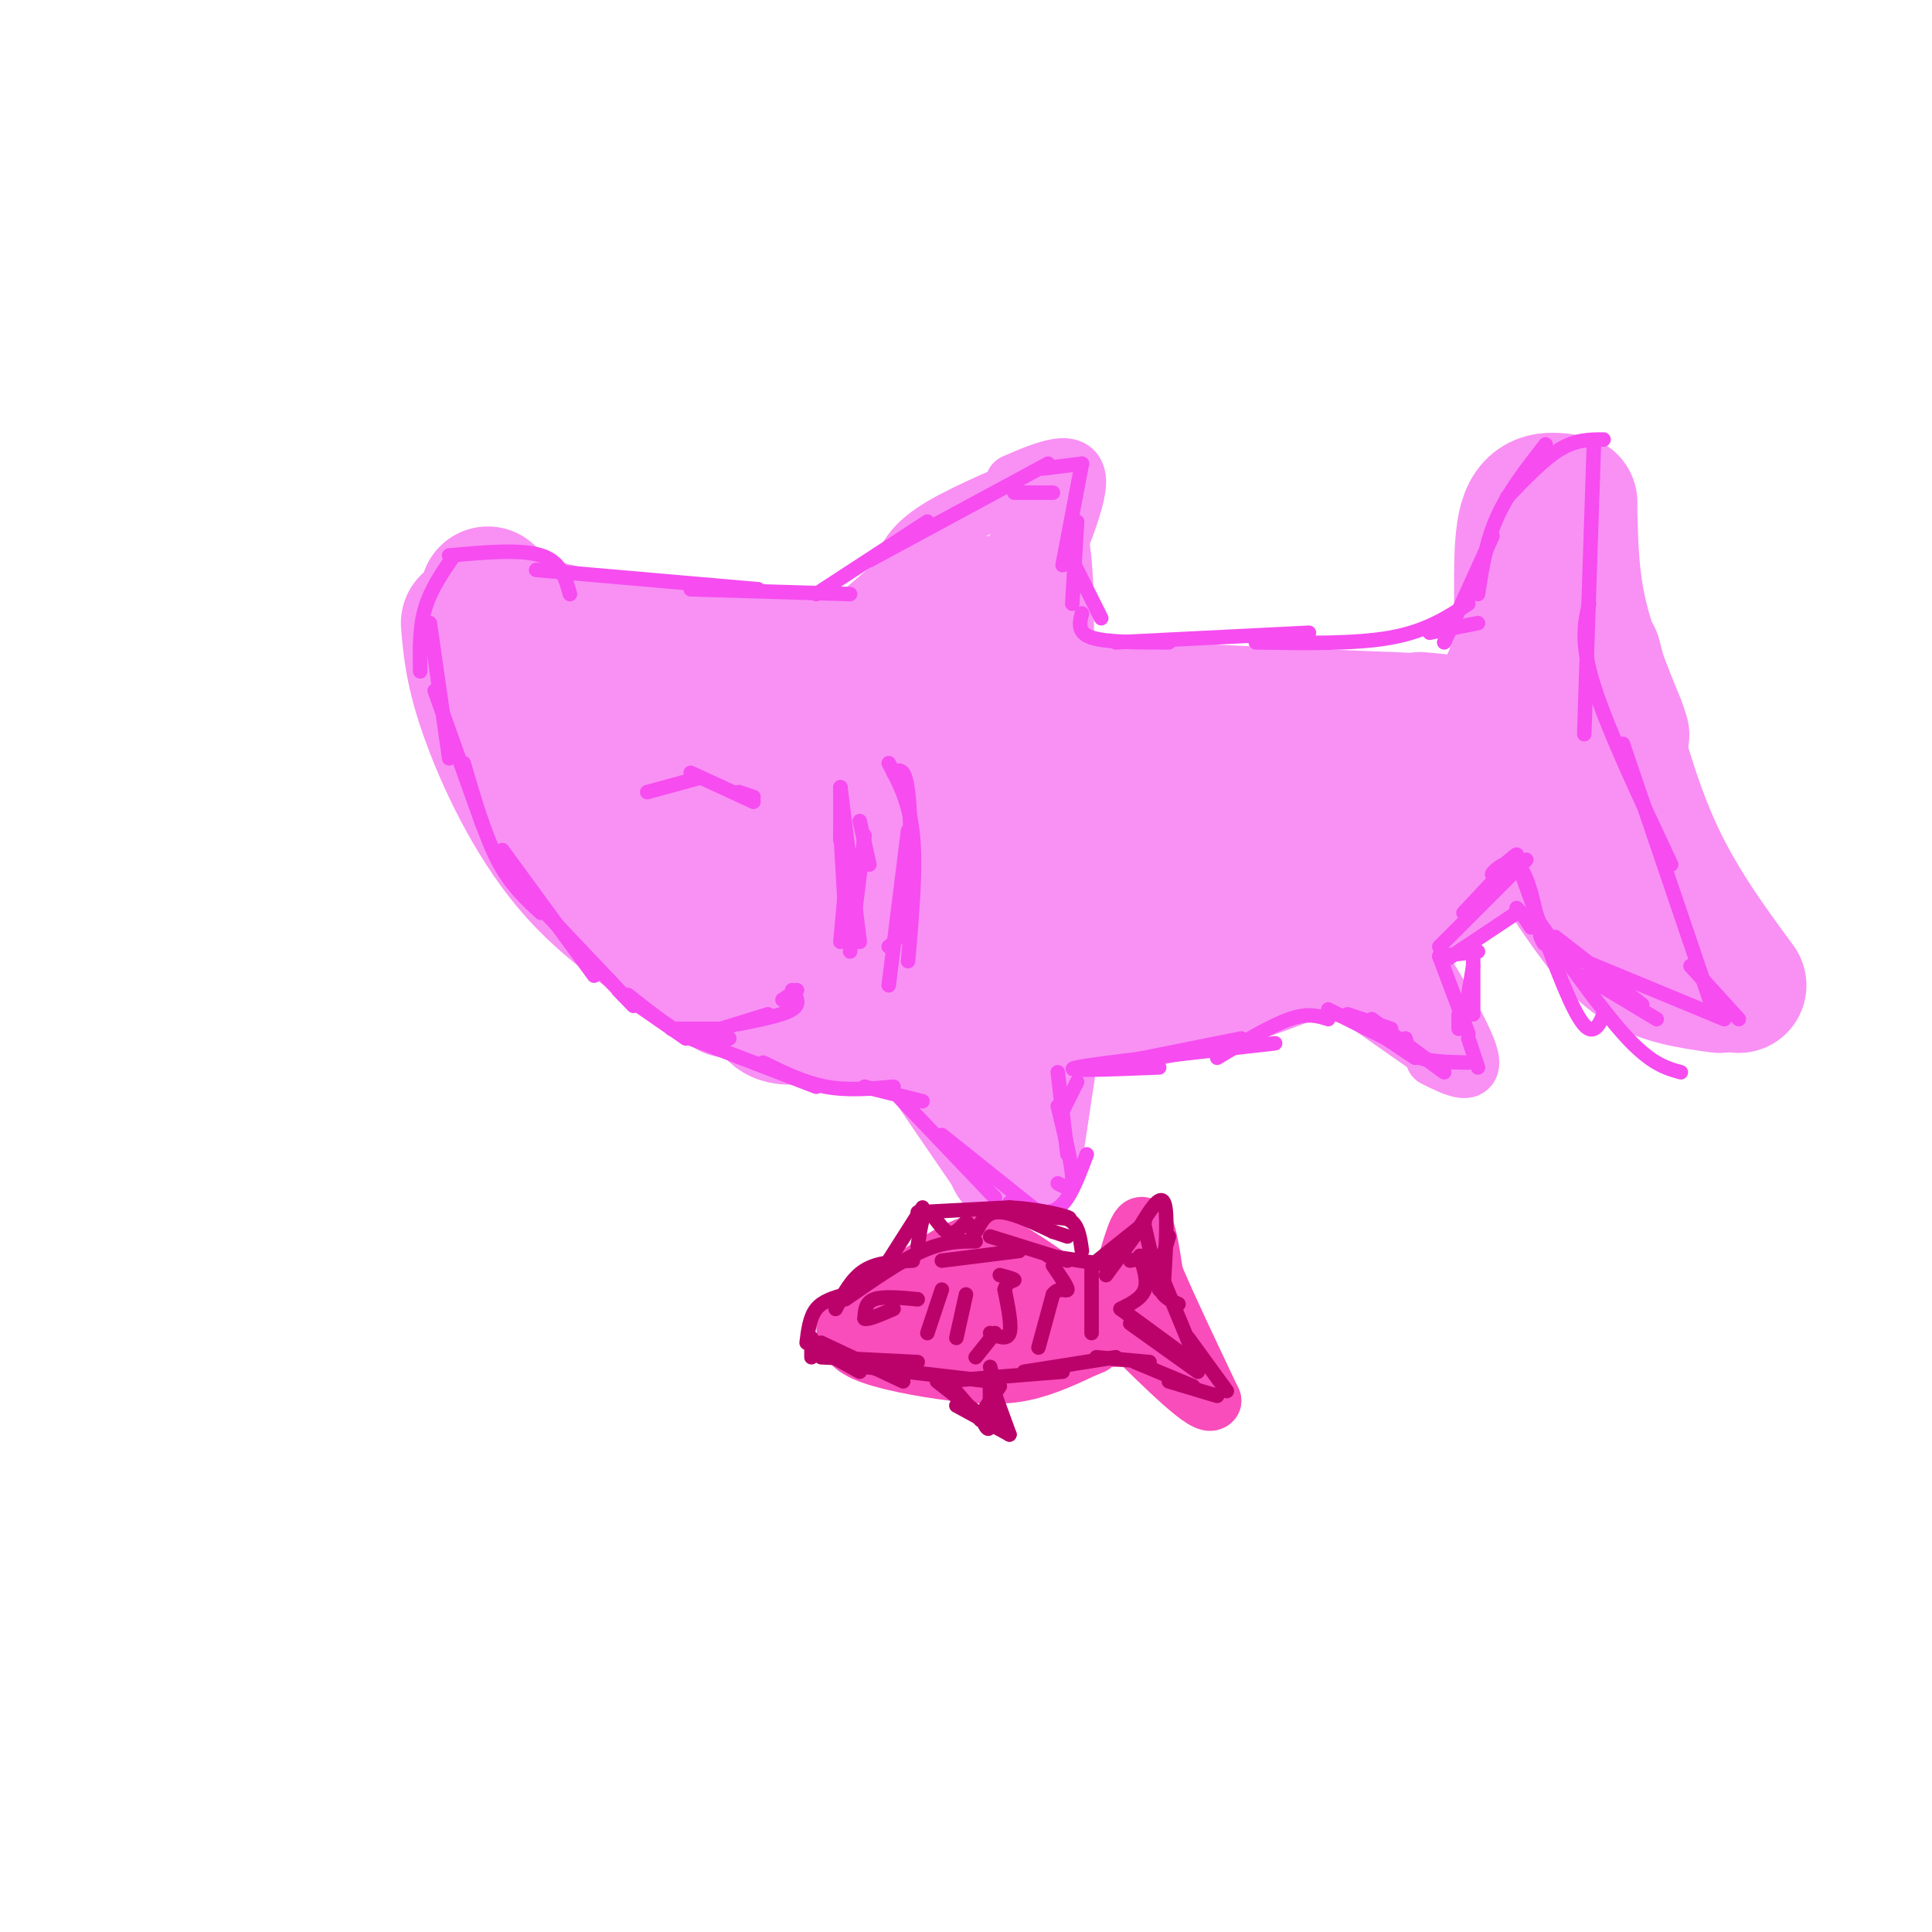 <svg viewBox='0 0 400 400' version='1.1' xmlns='http://www.w3.org/2000/svg' xmlns:xlink='http://www.w3.org/1999/xlink'><g fill='none' stroke='#F990F4' stroke-width='28' stroke-linecap='round' stroke-linejoin='round'><path d='M97,129c0.422,5.067 0.844,10.133 4,19c3.156,8.867 9.044,21.533 17,31c7.956,9.467 17.978,15.733 28,22'/><path d='M146,201c4.833,3.667 2.917,1.833 1,0'/><path d='M101,123c2.333,2.833 4.667,5.667 16,8c11.333,2.333 31.667,4.167 52,6'/><path d='M170,138c0.000,0.000 43.000,7.000 43,7'/><path d='M213,145c19.667,1.833 47.333,2.917 75,4'/><path d='M288,149c13.500,0.667 9.750,0.333 6,0'/><path d='M151,205c5.311,-0.578 10.622,-1.156 13,0c2.378,1.156 1.822,4.044 11,5c9.178,0.956 28.089,-0.022 47,-1'/><path d='M222,209c14.689,-1.444 27.911,-4.556 40,-9c12.089,-4.444 23.044,-10.222 34,-16'/><path d='M296,184c6.622,-3.556 6.178,-4.444 6,-8c-0.178,-3.556 -0.089,-9.778 0,-16'/><path d='M302,160c-0.333,-3.000 -1.167,-2.500 -2,-2'/><path d='M294,169c-8.083,3.250 -16.167,6.500 -32,9c-15.833,2.500 -39.417,4.250 -63,6'/><path d='M199,184c-12.496,1.888 -12.236,3.609 -17,4c-4.764,0.391 -14.552,-0.549 -22,-2c-7.448,-1.451 -12.557,-3.415 -17,-8c-4.443,-4.585 -8.222,-11.793 -12,-19'/><path d='M131,159c8.381,4.286 35.333,24.500 39,25c3.667,0.500 -15.952,-18.714 -27,-28c-11.048,-9.286 -13.524,-8.643 -16,-8'/><path d='M127,148c5.838,3.009 28.435,14.530 44,21c15.565,6.470 24.100,7.889 14,2c-10.100,-5.889 -38.835,-19.085 -29,-18c9.835,1.085 58.238,16.453 74,21c15.762,4.547 -1.119,-1.726 -18,-8'/><path d='M212,166c-6.548,-2.250 -13.917,-3.875 -12,-3c1.917,0.875 13.119,4.250 28,6c14.881,1.750 33.440,1.875 52,2'/><path d='M159,204c0.167,2.500 0.333,5.000 2,6c1.667,1.000 4.833,0.500 8,0'/><path d='M303,153c3.500,-3.667 7.000,-7.333 9,-11c2.000,-3.667 2.500,-7.333 3,-11'/><path d='M315,131c0.289,-6.644 -0.489,-17.756 1,-23c1.489,-5.244 5.244,-4.622 9,-4'/><path d='M325,106c0.167,6.833 0.333,13.667 2,21c1.667,7.333 4.833,15.167 8,23'/><path d='M335,150c1.333,3.833 0.667,1.917 0,0'/><path d='M330,136c3.500,13.833 7.000,27.667 12,39c5.000,11.333 11.500,20.167 18,29'/><path d='M356,204c-6.000,-0.833 -12.000,-1.667 -17,-5c-5.000,-3.333 -9.000,-9.167 -13,-15'/><path d='M330,189c-3.667,-5.417 -7.333,-10.833 -9,-15c-1.667,-4.167 -1.333,-7.083 -1,-10'/><path d='M320,158c-0.250,5.583 -0.500,11.167 2,16c2.500,4.833 7.750,8.917 13,13'/><path d='M196,219c0.000,0.000 13.000,19.000 13,19'/><path d='M210,240c0.000,0.000 3.000,-20.000 3,-20'/><path d='M210,224c0.000,0.000 0.000,-6.000 0,-6'/><path d='M278,195c0.000,0.000 2.000,3.000 2,3'/></g>
<g fill='none' stroke='#F990F4' stroke-width='12' stroke-linecap='round' stroke-linejoin='round'><path d='M279,205c0.000,0.000 20.000,14.000 20,14'/><path d='M297,219c4.399,2.190 8.798,4.381 7,-1c-1.798,-5.381 -9.792,-18.333 -11,-20c-1.208,-1.667 4.369,7.952 6,11c1.631,3.048 -0.685,-0.476 -3,-4'/><path d='M296,205c-2.911,-3.067 -8.689,-8.733 -9,-9c-0.311,-0.267 4.844,4.867 10,10'/><path d='M177,128c0.000,0.000 21.000,-18.000 21,-18'/><path d='M187,117c1.333,-2.417 2.667,-4.833 8,-8c5.333,-3.167 14.667,-7.083 24,-11'/><path d='M210,100c6.600,-2.844 13.200,-5.689 13,0c-0.200,5.689 -7.200,19.911 -9,27c-1.800,7.089 1.600,7.044 5,7'/><path d='M219,123c0.232,13.595 0.464,27.190 1,21c0.536,-6.190 1.375,-32.167 -2,-36c-3.375,-3.833 -10.964,14.476 -13,20c-2.036,5.524 1.482,-1.738 5,-9'/><path d='M210,119c3.025,-4.932 8.089,-12.760 4,-9c-4.089,3.760 -17.330,19.110 -19,22c-1.670,2.890 8.233,-6.679 9,-10c0.767,-3.321 -7.601,-0.394 -12,2c-4.399,2.394 -4.828,4.255 -2,3c2.828,-1.255 8.914,-5.628 15,-10'/><path d='M205,117c-0.022,-0.444 -7.578,3.444 -12,7c-4.422,3.556 -5.711,6.778 -7,10'/></g>
<g fill='none' stroke='#F64CF0' stroke-width='3' stroke-linecap='round' stroke-linejoin='round'><path d='M134,164c0.000,0.000 11.000,-3.000 11,-3'/><path d='M143,160c0.000,0.000 13.000,6.000 13,6'/><path d='M153,164c0.000,0.000 3.000,1.000 3,1'/><path d='M129,206c0.000,0.000 13.000,9.000 13,9'/><path d='M139,213c0.000,0.000 10.000,0.000 10,0'/><path d='M147,213c0.000,0.000 0.100,0.100 0.1,0.1'/><path d='M128,205c2.333,2.417 4.667,4.833 2,2c-2.667,-2.833 -10.333,-10.917 -18,-19'/><path d='M123,202c0.000,0.000 -19.000,-26.000 -19,-26'/><path d='M112,189c-3.167,-2.917 -6.333,-5.833 -9,-11c-2.667,-5.167 -4.833,-12.583 -7,-20'/><path d='M100,171c0.000,0.000 -10.000,-28.000 -10,-28'/><path d='M93,157c0.000,0.000 -4.000,-28.000 -4,-28'/><path d='M87,139c-0.083,-4.500 -0.167,-9.000 1,-13c1.167,-4.000 3.583,-7.500 6,-11'/><path d='M93,115c7.417,-0.667 14.833,-1.333 19,0c4.167,1.333 5.083,4.667 6,8'/><path d='M111,118c0.000,0.000 46.000,4.000 46,4'/><path d='M143,122c0.000,0.000 33.000,1.000 33,1'/><path d='M169,123c0.000,0.000 23.000,-15.000 23,-15'/><path d='M180,116c0.000,0.000 37.000,-20.000 37,-20'/><path d='M210,102c0.000,0.000 8.000,0.000 8,0'/><path d='M216,97c0.000,0.000 8.000,-1.000 8,-1'/><path d='M224,96c0.000,0.000 -4.000,21.000 -4,21'/><path d='M223,108c0.000,0.000 -1.000,17.000 -1,17'/><path d='M222,116c0.000,0.000 6.000,12.000 6,12'/><path d='M224,127c-0.500,2.000 -1.000,4.000 2,5c3.000,1.000 9.500,1.000 16,1'/><path d='M231,133c0.000,0.000 40.000,-2.000 40,-2'/><path d='M260,133c10.333,0.167 20.667,0.333 28,-1c7.333,-1.333 11.667,-4.167 16,-7'/><path d='M296,131c0.000,0.000 10.000,-2.000 10,-2'/><path d='M299,133c0.000,0.000 10.000,-22.000 10,-22'/><path d='M306,123c0.833,-5.417 1.667,-10.833 4,-16c2.333,-5.167 6.167,-10.083 10,-15'/><path d='M312,103c3.833,-4.000 7.667,-8.000 11,-10c3.333,-2.000 6.167,-2.000 9,-2'/><path d='M330,92c0.000,0.000 -2.000,60.000 -2,60'/><path d='M329,125c-0.917,4.000 -1.833,8.000 1,17c2.833,9.000 9.417,23.000 16,37'/><path d='M336,154c0.000,0.000 19.000,56.000 19,56'/><path d='M350,200c0.000,0.000 10.000,11.000 10,11'/><path d='M357,211c0.000,0.000 -29.000,-12.000 -29,-12'/><path d='M340,208c0.000,0.000 -18.000,-14.000 -18,-14'/><path d='M326,200c0.000,0.000 -12.000,-12.000 -12,-12'/><path d='M317,192c0.000,0.000 -2.000,-3.000 -2,-3'/><path d='M314,189c0.000,0.000 -15.000,10.000 -15,10'/><path d='M306,197c0.000,0.000 -8.000,1.000 -8,1'/><path d='M298,198c0.000,0.000 6.000,16.000 6,16'/><path d='M302,210c0.000,0.000 0.000,3.000 0,3'/><path d='M304,215c0.000,0.000 2.000,6.000 2,6'/><path d='M304,220c-3.917,-0.083 -7.833,-0.167 -10,-1c-2.167,-0.833 -2.583,-2.417 -3,-4'/><path d='M299,222c0.000,0.000 -15.000,-11.000 -15,-11'/><path d='M288,213c0.000,0.000 -9.000,-3.000 -9,-3'/><path d='M275,209c0.000,0.000 16.000,8.000 16,8'/><path d='M284,213c0.000,0.000 9.000,6.000 9,6'/><path d='M303,212c0.000,0.000 2.000,-12.000 2,-12'/><path d='M305,210c0.000,0.000 0.000,-12.000 0,-12'/><path d='M275,211c-2.083,-0.667 -4.167,-1.333 -8,0c-3.833,1.333 -9.417,4.667 -15,8'/><path d='M257,215c0.000,0.000 -25.000,5.000 -25,5'/><path d='M240,221c-10.500,0.417 -21.000,0.833 -17,0c4.000,-0.833 22.500,-2.917 41,-5'/><path d='M143,215c0.000,0.000 26.000,10.000 26,10'/><path d='M158,220c4.250,2.083 8.500,4.167 13,5c4.500,0.833 9.250,0.417 14,0'/><path d='M179,225c0.000,0.000 12.000,3.000 12,3'/><path d='M186,227c0.000,0.000 20.000,21.000 20,21'/><path d='M195,235c0.000,0.000 20.000,16.000 20,16'/><path d='M209,249c2.489,0.978 4.978,1.956 7,2c2.022,0.044 3.578,-0.844 5,-3c1.422,-2.156 2.711,-5.578 4,-9'/><path d='M219,245c1.500,0.833 3.000,1.667 3,-1c0.000,-2.667 -1.500,-8.833 -3,-15'/><path d='M221,239c0.000,0.000 -2.000,-17.000 -2,-17'/><path d='M220,230c0.000,0.000 3.000,-6.000 3,-6'/><path d='M130,206c4.750,3.750 9.500,7.500 13,9c3.500,1.500 5.750,0.750 8,0'/><path d='M146,214c0.000,0.000 13.000,-4.000 13,-4'/><path d='M153,212c4.583,-0.917 9.167,-1.833 11,-3c1.833,-1.167 0.917,-2.583 0,-4'/><path d='M162,207c0.000,0.000 3.000,-2.000 3,-2'/></g>
<g fill='none' stroke='#F84DBA' stroke-width='12' stroke-linecap='round' stroke-linejoin='round'><path d='M175,274c0.024,2.113 0.048,4.226 4,6c3.952,1.774 11.833,3.208 18,4c6.167,0.792 10.619,0.940 15,0c4.381,-0.940 8.690,-2.970 13,-5'/><path d='M225,279c2.167,-0.833 1.083,-0.417 0,0'/><path d='M176,274c8.333,-6.156 16.667,-12.311 22,-15c5.333,-2.689 7.667,-1.911 11,0c3.333,1.911 7.667,4.956 12,8'/><path d='M221,267c2.833,2.000 3.917,3.000 5,4'/><path d='M225,273c2.044,-0.333 4.089,-0.667 6,-5c1.911,-4.333 3.689,-12.667 5,-14c1.311,-1.333 2.156,4.333 3,10'/><path d='M239,264c2.500,6.000 7.250,16.000 12,26'/><path d='M251,290c-1.000,1.833 -9.500,-6.583 -18,-15'/><path d='M236,277c0.000,0.000 -51.000,0.000 -51,0'/><path d='M185,277c-1.704,-0.188 19.535,-0.658 23,-2c3.465,-1.342 -10.844,-3.556 -12,-4c-1.156,-0.444 10.843,0.880 13,0c2.157,-0.880 -5.526,-3.966 -8,-5c-2.474,-1.034 0.263,-0.017 3,1'/><path d='M204,267c1.833,0.333 4.917,0.667 8,1'/></g>
<g fill='none' stroke='#BB026B' stroke-width='3' stroke-linecap='round' stroke-linejoin='round'><path d='M170,278c0.000,0.000 17.000,8.000 17,8'/><path d='M179,283c0.000,0.000 26.000,3.000 26,3'/><path d='M195,286c0.000,0.000 25.000,-2.000 25,-2'/><path d='M212,284c0.000,0.000 19.000,-3.000 19,-3'/><path d='M227,281c0.000,0.000 11.000,1.000 11,1'/><path d='M235,282c0.000,0.000 12.000,5.000 12,5'/><path d='M242,286c0.000,0.000 10.000,3.000 10,3'/><path d='M254,288c0.000,0.000 -8.000,-11.000 -8,-11'/><path d='M247,280c0.000,0.000 -7.000,-17.000 -7,-17'/><path d='M240,267c0.000,0.000 -3.000,-13.000 -3,-13'/><path d='M236,254c0.000,0.000 -10.000,8.000 -10,8'/><path d='M230,262c0.000,0.000 -13.000,-2.000 -13,-2'/><path d='M221,261c0.000,0.000 -16.000,-5.000 -16,-5'/><path d='M211,259c0.000,0.000 -16.000,2.000 -16,2'/><path d='M202,257c-3.250,0.000 -6.500,0.000 -11,2c-4.500,2.000 -10.250,6.000 -16,10'/><path d='M189,261c-3.667,0.167 -7.333,0.333 -10,2c-2.667,1.667 -4.333,4.833 -6,8'/><path d='M175,268c-2.333,0.667 -4.667,1.333 -6,3c-1.333,1.667 -1.667,4.333 -2,7'/><path d='M168,277c0.000,0.000 0.000,4.000 0,4'/><path d='M169,279c0.000,0.000 9.000,5.000 9,5'/><path d='M170,281c0.000,0.000 20.000,1.000 20,1'/><path d='M190,269c-3.583,-0.333 -7.167,-0.667 -9,0c-1.833,0.667 -1.917,2.333 -2,4'/><path d='M179,273c0.667,0.333 3.333,-0.833 6,-2'/><path d='M192,276c0.000,0.000 3.000,-9.000 3,-9'/><path d='M198,277c0.000,0.000 2.000,-9.000 2,-9'/><path d='M202,281c0.000,0.000 4.000,-5.000 4,-5'/><path d='M205,276c1.750,0.750 3.500,1.500 4,0c0.500,-1.500 -0.250,-5.250 -1,-9'/><path d='M208,267c0.422,-1.800 1.978,-1.800 2,-2c0.022,-0.200 -1.489,-0.600 -3,-1'/><path d='M215,279c0.000,0.000 3.000,-11.000 3,-11'/><path d='M218,268c1.267,-1.711 2.933,-0.489 3,-1c0.067,-0.511 -1.467,-2.756 -3,-5'/><path d='M226,276c0.000,0.000 0.000,-14.000 0,-14'/><path d='M229,264c0.000,0.000 8.000,-11.000 8,-11'/><path d='M236,254c2.083,-3.417 4.167,-6.833 5,-5c0.833,1.833 0.417,8.917 0,16'/><path d='M242,256c-1.167,3.833 -2.333,7.667 -2,10c0.333,2.333 2.167,3.167 4,4'/><path d='M234,274c0.000,0.000 14.000,10.000 14,10'/><path d='M247,282c0.000,0.000 -15.000,-11.000 -15,-11'/><path d='M232,271c2.167,-1.083 4.333,-2.167 5,-4c0.667,-1.833 -0.167,-4.417 -1,-7'/><path d='M234,261c0.000,0.000 5.000,-1.000 5,-1'/><path d='M194,286c0.000,0.000 9.000,7.000 9,7'/><path d='M203,293c0.000,0.000 4.000,-6.000 4,-6'/><path d='M206,287c0.000,0.000 -1.000,-4.000 -1,-4'/><path d='M184,261c0.000,0.000 7.000,-11.000 7,-11'/><path d='M190,251c0.000,0.000 19.000,-1.000 19,-1'/><path d='M209,250c5.756,0.289 10.644,1.511 12,2c1.356,0.489 -0.822,0.244 -3,0'/><path d='M216,252c2.333,-0.083 4.667,-0.167 6,1c1.333,1.167 1.667,3.583 2,6'/><path d='M190,258c0.489,-3.444 0.978,-6.889 2,-7c1.022,-0.111 2.578,3.111 4,4c1.422,0.889 2.711,-0.556 4,-2'/><path d='M200,253c0.976,0.429 1.417,2.500 2,2c0.583,-0.500 1.310,-3.571 4,-4c2.690,-0.429 7.345,1.786 12,4'/><path d='M218,255c2.500,0.833 2.750,0.917 3,1'/><path d='M198,291c0.000,0.000 11.000,6.000 11,6'/><path d='M209,297c0.000,0.000 -4.000,-11.000 -4,-11'/><path d='M205,292c-0.044,-3.578 -0.089,-7.156 0,-6c0.089,1.156 0.311,7.044 0,9c-0.311,1.956 -1.156,-0.022 -2,-2'/><path d='M203,294c0.000,0.000 -6.000,-7.000 -6,-7'/></g>
<g fill='none' stroke='#F64CF0' stroke-width='3' stroke-linecap='round' stroke-linejoin='round'><path d='M174,195c0.000,0.000 1.000,-11.000 1,-11'/><path d='M175,189c0.000,0.000 -1.000,-17.000 -1,-17'/><path d='M174,174c0.000,0.000 0.000,-11.000 0,-11'/><path d='M174,163c0.000,0.000 4.000,32.000 4,32'/><path d='M176,197c0.000,0.000 3.000,-24.000 3,-24'/><path d='M178,170c0.000,0.000 2.000,9.000 2,9'/><path d='M184,196c1.622,-1.333 3.244,-2.667 4,-9c0.756,-6.333 0.644,-17.667 0,-23c-0.644,-5.333 -1.822,-4.667 -3,-4'/><path d='M184,158c2.167,4.083 4.333,8.167 5,15c0.667,6.833 -0.167,16.417 -1,26'/><path d='M184,204c0.000,0.000 4.000,-32.000 4,-32'/><path d='M298,196c0.000,0.000 18.000,-18.000 18,-18'/><path d='M303,189c5.333,-5.673 10.667,-11.345 11,-12c0.333,-0.655 -4.333,3.708 -5,4c-0.667,0.292 2.667,-3.488 5,-2c2.333,1.488 3.667,8.244 5,15'/><path d='M319,194c1.000,2.500 1.000,1.250 1,0'/><path d='M314,178c4.133,11.511 8.267,23.022 11,29c2.733,5.978 4.067,6.422 5,6c0.933,-0.422 1.467,-1.711 2,-3'/><path d='M318,190c7.000,9.833 14.000,19.667 19,25c5.000,5.333 8.000,6.167 11,7'/><path d='M328,202c0.000,0.000 15.000,9.000 15,9'/></g>
</svg>